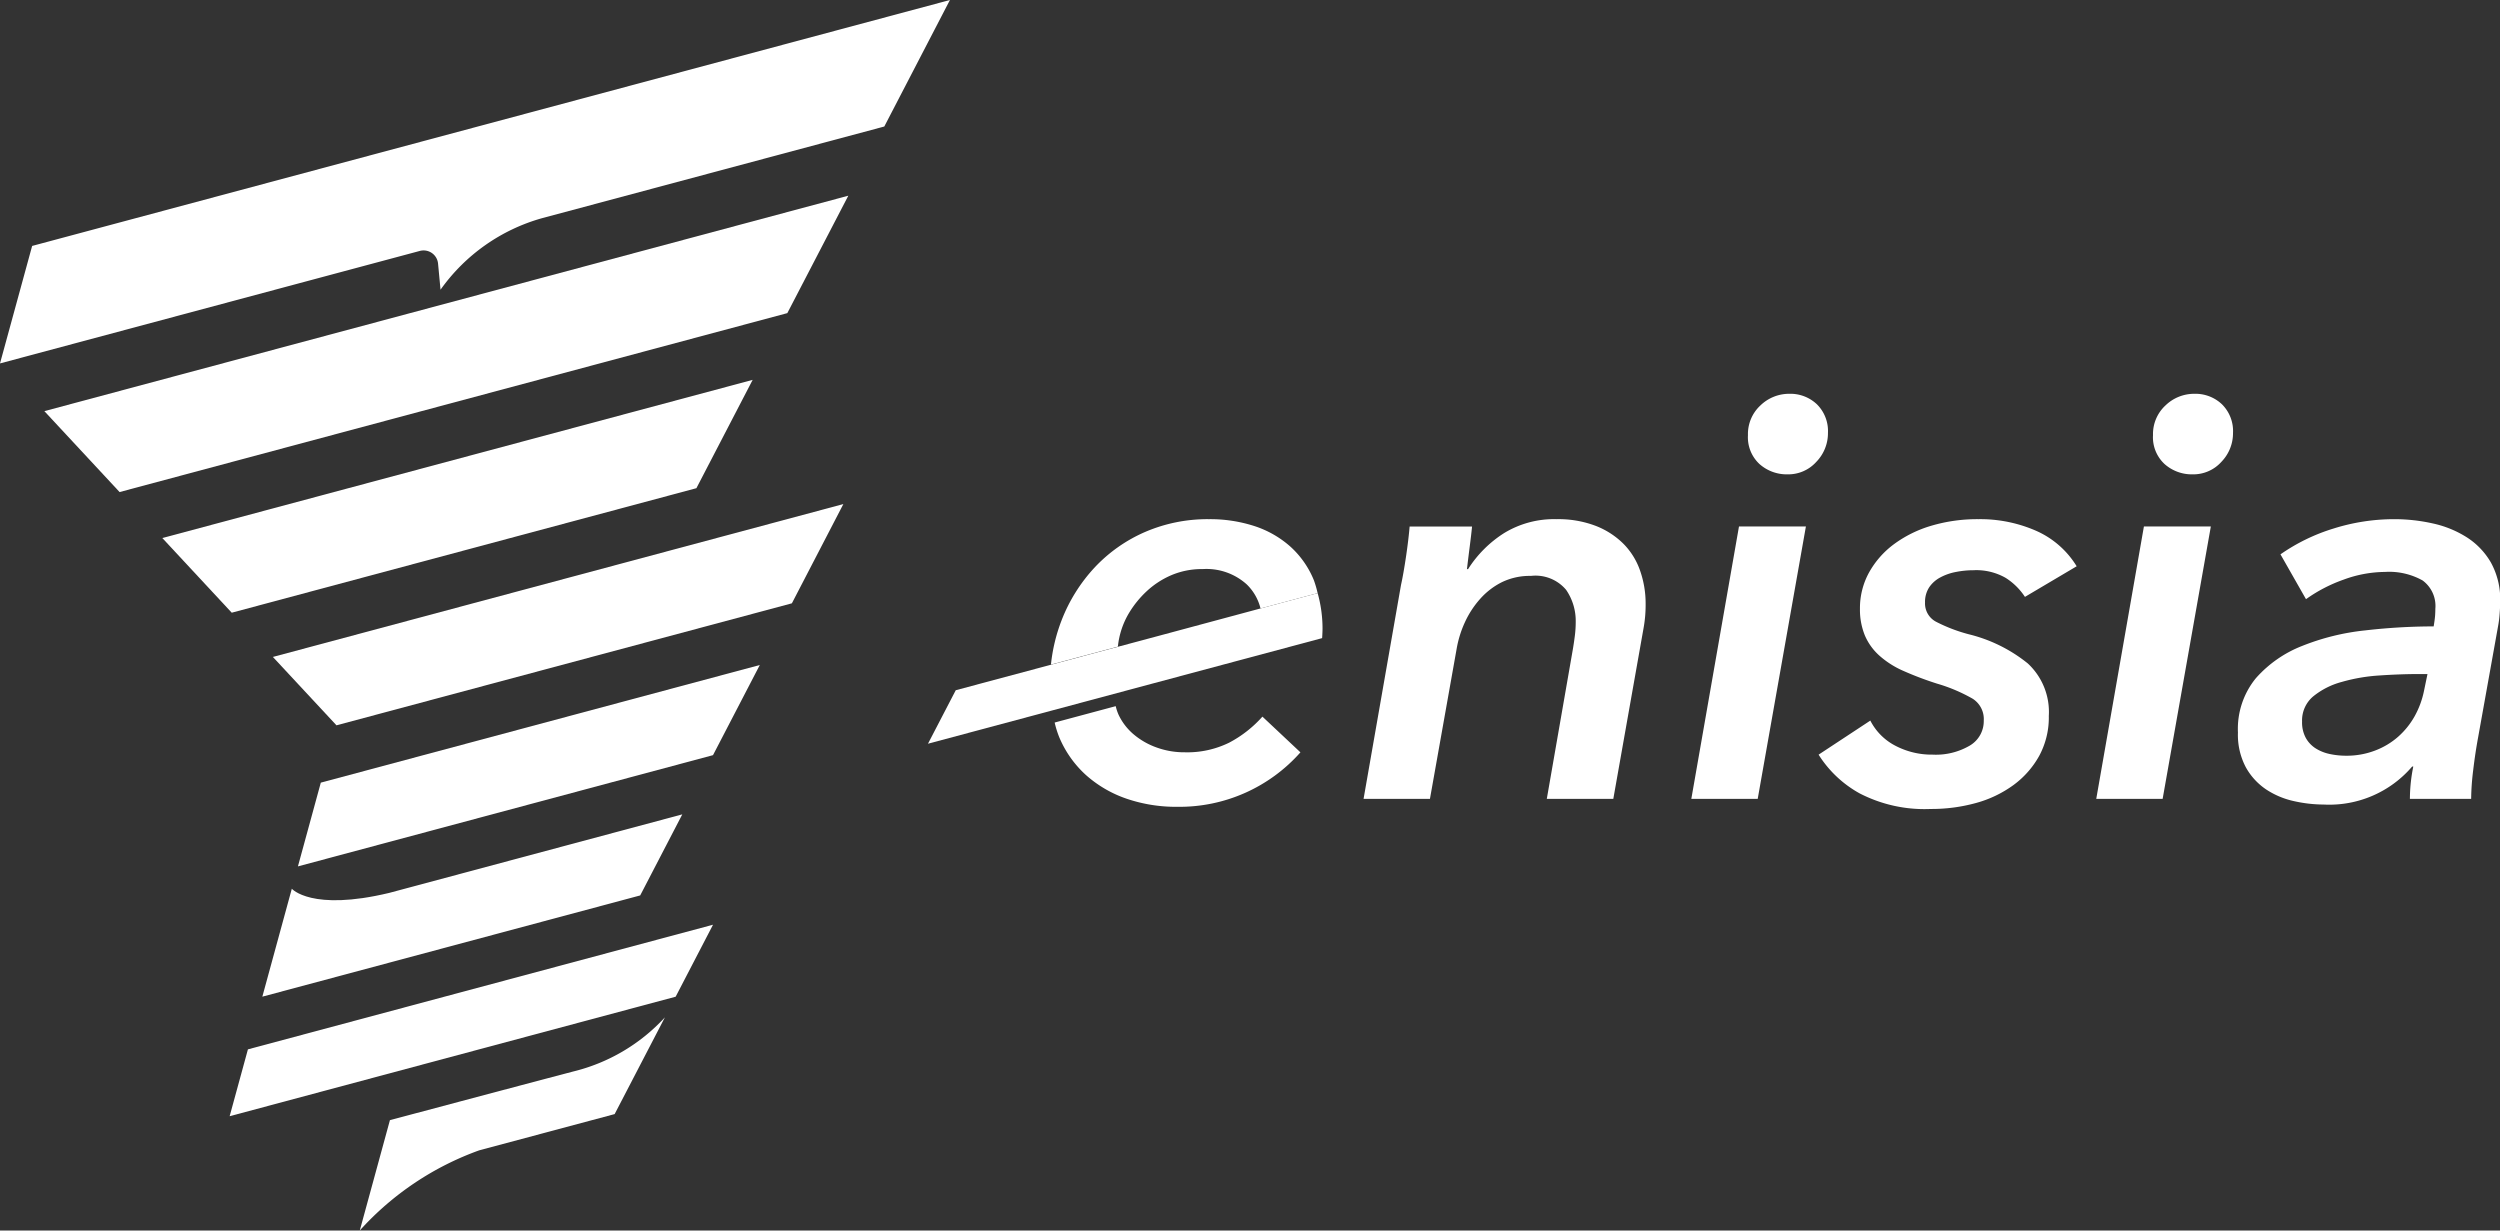 <svg xmlns="http://www.w3.org/2000/svg" width="101.493" height="49.955" viewBox="0 0 101.493 49.955">
  <rect x="0" y="0" width="101.493" height="49.955" fill="#333333" stroke="none"/>
  <g id="アートワーク_1" data-name="アートワーク 1" transform="translate(141.732 69.761)">
    <g id="グループ_4" data-name="グループ 4" transform="translate(-141.732 -69.761)">
      <g id="グループ_1" data-name="グループ 1">
        <path id="パス_1" data-name="パス 1" d="M1.305,9.984,0,14.754l17.044-4.567a.59.59,0,0,1,.74.515l.1,1.06A7.565,7.565,0,0,1,22,8.859h0L35.9,5.136,38.565,0Z" fill="#fff"/>
        <path id="パス_2" data-name="パス 2" d="M8.083,34.223l27.108-7.264,2.476-4.767L5.029,30.938Z" transform="translate(-3.228 -14.247)" fill="#fff"/>
        <path id="パス_3" data-name="パス 3" d="M42.372,43.071,18.406,49.493l2.818,3.031,18.864-5.055Z" transform="translate(-11.816 -27.65)" fill="#fff"/>
        <path id="パス_4" data-name="パス 4" d="M33.522,66.137,52.01,61.184,54.1,57.155,30.94,63.361Z" transform="translate(-19.862 -36.691)" fill="#fff"/>
        <path id="パス_5" data-name="パス 5" d="M33.779,83.579,50.63,79.063l1.9-3.66L34.708,80.179Z" transform="translate(-21.684 -48.406)" fill="#fff"/>
        <path id="パス_6" data-name="パス 6" d="M34.89,95.527c-3.156.757-3.951-.17-3.951-.17l-.362,1.325-.835,3.057,15.34-4.11,1.709-3.291Z" transform="translate(-19.092 -59.277)" fill="#fff"/>
        <path id="パス_7" data-name="パス 7" d="M26.779,109.909l-.742,2.714,18.107-4.852,1.517-2.922Z" transform="translate(-16.714 -67.308)" fill="#fff"/>
        <path id="パス_8" data-name="パス 8" d="M51.141,119.28l2.04-3.927a7.459,7.459,0,0,1-3.731,2.2c-2.493.656-7.432,1.973-7.432,1.973l-1.224,4.479a12,12,0,0,1,4.85-3.254h0Z" transform="translate(-26.188 -74.051)" fill="#fff"/>
      </g>
      <g id="グループ_3" data-name="グループ 3" transform="translate(37.672 15.987)">
        <path id="パス_10" data-name="パス 10" d="M165.185,59.882a3.272,3.272,0,0,0-1.129-.738,4.247,4.247,0,0,0-1.6-.276,3.886,3.886,0,0,0-2.13.565,4.738,4.738,0,0,0-1.463,1.462h-.046q.046-.392.115-.933t.092-.795h-2.534q-.047.553-.15,1.243c-.069.46-.135.838-.2,1.128l-1.52,8.684h2.695l1.082-6.081a4.32,4.32,0,0,1,.334-1.082,3.8,3.8,0,0,1,.622-.955,2.931,2.931,0,0,1,.886-.68,2.594,2.594,0,0,1,1.175-.253,1.622,1.622,0,0,1,1.428.565,2.23,2.23,0,0,1,.391,1.3,4.567,4.567,0,0,1-.034.553c-.023.183-.05.368-.081.552l-1.059,6.081h2.7l1.22-6.886a5.33,5.33,0,0,0,.092-1.037,4.029,4.029,0,0,0-.219-1.324A2.9,2.9,0,0,0,165.185,59.882Z" transform="translate(-136.935 -53.778)" fill="#fff"/>
        <path id="パス_11" data-name="パス 11" d="M191.773,70.76h2.695L196.425,59.7h-2.717Z" transform="translate(-160.782 -54.315)" fill="#fff"/>
        <path id="パス_12" data-name="パス 12" d="M201,45.078a1.563,1.563,0,0,0-1.117-.426,1.673,1.673,0,0,0-1.175.472,1.581,1.581,0,0,0-.507,1.209,1.48,1.48,0,0,0,.472,1.174,1.663,1.663,0,0,0,1.14.415,1.526,1.526,0,0,0,1.163-.507,1.668,1.668,0,0,0,.473-1.174A1.528,1.528,0,0,0,201,45.078Z" transform="translate(-164.911 -44.652)" fill="#fff"/>
        <path id="パス_13" data-name="パス 13" d="M211.145,61.229a2.185,2.185,0,0,1,.633-.219,3.682,3.682,0,0,1,.7-.069,2.4,2.4,0,0,1,1.313.31,2.588,2.588,0,0,1,.783.772l2.1-1.243a3.66,3.66,0,0,0-1.646-1.44,5.642,5.642,0,0,0-2.338-.472,6.579,6.579,0,0,0-1.912.265,4.864,4.864,0,0,0-1.52.749,3.613,3.613,0,0,0-1.013,1.151,3,3,0,0,0-.369,1.474,2.76,2.76,0,0,0,.2,1.083,2.324,2.324,0,0,0,.588.817,3.657,3.657,0,0,0,.979.622,13.369,13.369,0,0,0,1.37.518,6.626,6.626,0,0,1,1.44.611.978.978,0,0,1,.449.886,1.15,1.15,0,0,1-.564,1.014,2.719,2.719,0,0,1-1.508.369,3.187,3.187,0,0,1-1.508-.357,2.355,2.355,0,0,1-1.025-1.025l-2.1,1.383A4.6,4.6,0,0,0,207.863,70a5.74,5.74,0,0,0,2.89.633,6.766,6.766,0,0,0,1.831-.242,4.666,4.666,0,0,0,1.52-.726,3.685,3.685,0,0,0,1.048-1.186,3.279,3.279,0,0,0,.391-1.623,2.685,2.685,0,0,0-.852-2.13,6.132,6.132,0,0,0-2.4-1.186,6.485,6.485,0,0,1-1.324-.507.839.839,0,0,1-.449-.783,1.08,1.08,0,0,1,.173-.622A1.258,1.258,0,0,1,211.145,61.229Z" transform="translate(-170.039 -53.778)" fill="#fff"/>
        <path id="パス_14" data-name="パス 14" d="M237.685,70.76h2.695L242.337,59.7H239.62Z" transform="translate(-190.255 -54.315)" fill="#fff"/>
        <path id="パス_15" data-name="パス 15" d="M245.8,44.652a1.673,1.673,0,0,0-1.175.472,1.581,1.581,0,0,0-.507,1.209,1.479,1.479,0,0,0,.473,1.174,1.663,1.663,0,0,0,1.14.415,1.527,1.527,0,0,0,1.163-.507,1.668,1.668,0,0,0,.472-1.174,1.528,1.528,0,0,0-.449-1.163A1.562,1.562,0,0,0,245.8,44.652Z" transform="translate(-194.384 -44.652)" fill="#fff"/>
        <path id="パス_16" data-name="パス 16" d="M264.019,60.63a2.991,2.991,0,0,0-.979-1.025,4.264,4.264,0,0,0-1.382-.564,7.11,7.11,0,0,0-1.555-.173,8.215,8.215,0,0,0-2.475.38,7.7,7.7,0,0,0-2.153,1.048l1.036,1.82a6.13,6.13,0,0,1,1.531-.795,4.929,4.929,0,0,1,1.67-.311,2.775,2.775,0,0,1,1.532.346,1.281,1.281,0,0,1,.518,1.151q0,.139-.011.289c-.008.1-.027.242-.057.425a24.387,24.387,0,0,0-2.776.162,9.565,9.565,0,0,0-2.568.633,4.869,4.869,0,0,0-1.877,1.312,3.249,3.249,0,0,0-.725,2.2,2.819,2.819,0,0,0,.322,1.416,2.606,2.606,0,0,0,.829.9,3.337,3.337,0,0,0,1.129.472,5.546,5.546,0,0,0,1.2.137,4.424,4.424,0,0,0,3.593-1.543h.046a6.687,6.687,0,0,0-.138,1.313h2.487a10.176,10.176,0,0,1,.081-1.152q.081-.691.2-1.336l.806-4.491a4.458,4.458,0,0,0,.069-.53c.015-.2.023-.368.023-.506A3.1,3.1,0,0,0,264.019,60.63ZM261.3,65.846a3.6,3.6,0,0,1-.38,1.025,3.184,3.184,0,0,1-.668.829,3.054,3.054,0,0,1-.944.564,3.216,3.216,0,0,1-1.163.207,3.171,3.171,0,0,1-.668-.069,1.747,1.747,0,0,1-.575-.23,1.186,1.186,0,0,1-.4-.426,1.315,1.315,0,0,1-.15-.657,1.273,1.273,0,0,1,.449-1.024,3.111,3.111,0,0,1,1.152-.587,7.142,7.142,0,0,1,1.543-.265q.84-.057,1.624-.058h.323Z" transform="translate(-200.566 -53.778)" fill="#fff"/>
        <path id="パス_17" data-name="パス 17" d="M122.337,62.667a4.081,4.081,0,0,1,.7-.863,3.478,3.478,0,0,1,1-.657,3.165,3.165,0,0,1,1.289-.253,2.438,2.438,0,0,1,1.784.622,2.042,2.042,0,0,1,.56.977l2.318-.621a4.308,4.308,0,0,0-.149-.517,3.734,3.734,0,0,0-.967-1.382,4.11,4.11,0,0,0-1.462-.829,5.829,5.829,0,0,0-1.831-.276,6.4,6.4,0,0,0-2.59.517,6.168,6.168,0,0,0-2.05,1.44,6.684,6.684,0,0,0-1.347,2.153,6.969,6.969,0,0,0-.431,1.794l2.718-.729A3.294,3.294,0,0,1,122.337,62.667Z" transform="translate(-114.168 -53.778)" fill="#fff"/>
        <path id="パス_18" data-name="パス 18" d="M121.879,73.324l-2.718.728,2.718-.728Z" transform="translate(-114.168 -63.058)" fill="#fff"/>
        <path id="パス_19" data-name="パス 19" d="M126.668,81.558a3.857,3.857,0,0,1-1.808.391,3.291,3.291,0,0,1-1.151-.2,3,3,0,0,1-.921-.53,2.356,2.356,0,0,1-.61-.794,1.914,1.914,0,0,1-.116-.349l-2.479.665a4.02,4.02,0,0,0,.188.6,4.32,4.32,0,0,0,1.082,1.531,4.821,4.821,0,0,0,1.635.956,6.193,6.193,0,0,0,2.073.334,6.558,6.558,0,0,0,5-2.211l-1.543-1.45A4.8,4.8,0,0,1,126.668,81.558Z" transform="translate(-114.439 -67.395)" fill="#fff"/>
        <g id="グループ_2" data-name="グループ 2" transform="translate(0 8.093)">
          <path id="パス_20" data-name="パス 20" d="M121.037,67.255l-2.318.621L114.541,69l-1.613.432-2.718.729-3.865,1.035-1.128,2.172,5.029-1.347,2.508-.672,1.548-.415,6.917-1.853c.01-.153.016-.291.016-.4A5.335,5.335,0,0,0,121.037,67.255Z" transform="translate(-105.216 -67.255)" fill="#fff"/>
        </g>
      </g>
    </g>
  </g>
</svg>

